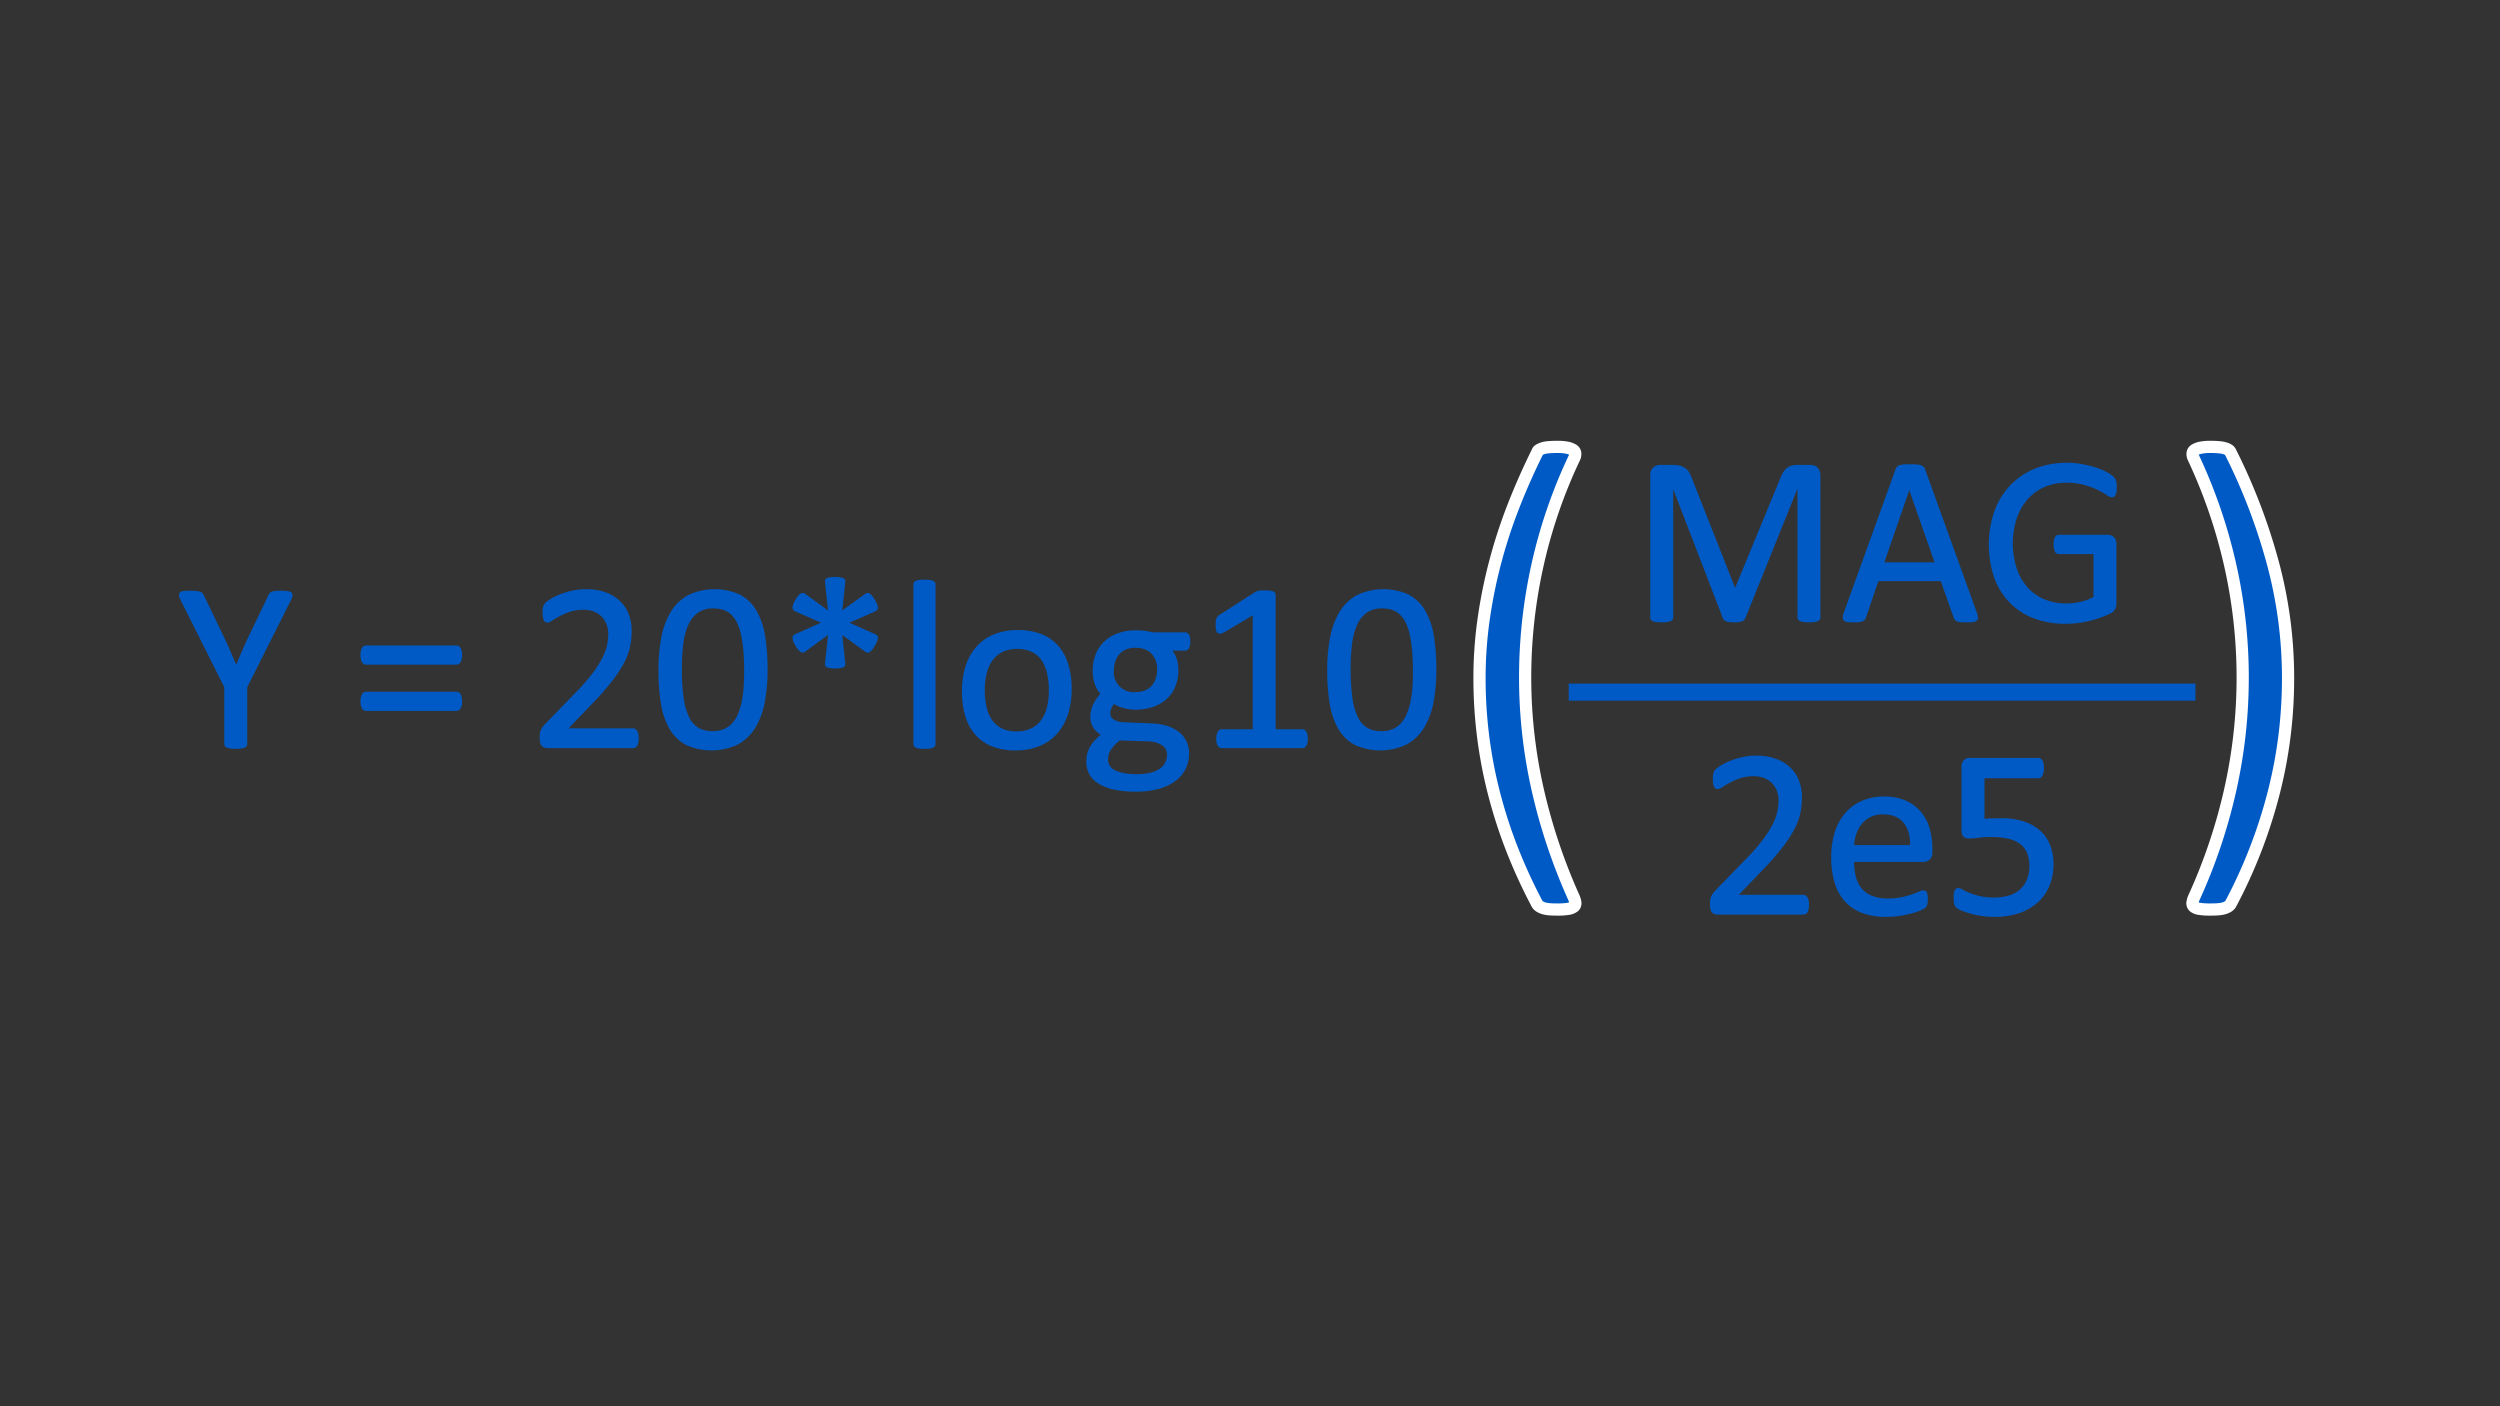 <svg id="Layer_1" data-name="Layer 1" xmlns="http://www.w3.org/2000/svg" viewBox="0 0 1024 576"><rect x="0" y="0" width="1024" height="576" fill="#333333" stroke="none"/><defs><style>.cls-1,.cls-2{fill:#005ac5;}.cls-1,.cls-3{stroke:#005ac5;}.cls-2{stroke:#fff;stroke-width:5px;}.cls-2,.cls-3{stroke-miterlimit:10;}.cls-3{fill:none;stroke-width:7px;}</style></defs><path class="cls-1" d="M100.768,281.381v23.291a1.202,1.202,0,0,1-.194.683,1.303,1.303,0,0,1-.68.465,7.449,7.449,0,0,1-1.312.293,16.607,16.607,0,0,1-4.004,0,8.152,8.152,0,0,1-1.31-.293,1.311,1.311,0,0,1-.705-.465,1.209,1.209,0,0,1-.193-.683V281.381L74.498,245.737a7.873,7.873,0,0,1-.659-1.758.993.993,0,0,1,.244-.977,2.322,2.322,0,0,1,1.318-.439q.952-.097,2.563-.098a23.139,23.139,0,0,1,2.368.098,7.706,7.706,0,0,1,1.44.27,1.699,1.699,0,0,1,.806.488,4.094,4.094,0,0,1,.513.805l8.74,18.164q1.216,2.59,2.43,5.42,1.213,2.833,2.477,5.713h.097q1.116-2.783,2.306-5.541,1.19-2.76,2.408-5.445l8.789-18.262a2.488,2.488,0,0,1,.415-.83,1.616,1.616,0,0,1,.733-.512,5.926,5.926,0,0,1,1.294-.27,18.669,18.669,0,0,1,2.1-.098,23.902,23.902,0,0,1,2.759.123,2.663,2.663,0,0,1,1.392.463.967.967,0,0,1,.269.977,7.212,7.212,0,0,1-.659,1.709Z"/><path class="cls-1" d="M188.756,268.295a4.767,4.767,0,0,1-.562,2.711,1.605,1.605,0,0,1-1.294.756H149.986a1.542,1.542,0,0,1-1.27-.756,4.939,4.939,0,0,1-.537-2.711,5.272,5.272,0,0,1,.488-2.588,1.48,1.48,0,0,1,1.318-.83H186.9a1.517,1.517,0,0,1,1.367.83A5.283,5.283,0,0,1,188.756,268.295Zm0,18.994a4.634,4.634,0,0,1-.562,2.686,1.616,1.616,0,0,1-1.294.732H149.986a1.552,1.552,0,0,1-1.27-.732,4.8,4.8,0,0,1-.537-2.686,5.406,5.406,0,0,1,.488-2.637,1.48,1.48,0,0,1,1.318-.83H186.9a1.517,1.517,0,0,1,1.367.83A5.418,5.418,0,0,1,188.756,287.29Z"/><path class="cls-1" d="M261.119,302.329a8.989,8.989,0,0,1-.122,1.562,4.603,4.603,0,0,1-.342,1.148,1.475,1.475,0,0,1-1.392.902H224.352a3.808,3.808,0,0,1-1.196-.17,2.086,2.086,0,0,1-.879-.562,2.405,2.405,0,0,1-.537-1.123,8.073,8.073,0,0,1-.171-1.807,17.076,17.076,0,0,1,.075-1.709,4.201,4.201,0,0,1,.327-1.293,7.503,7.503,0,0,1,.629-1.123,9.252,9.252,0,0,1,.982-1.197L236.21,283.969a80.954,80.954,0,0,0,7.019-8.057,42.614,42.614,0,0,0,4.076-6.494,21.355,21.355,0,0,0,1.887-5.322,24.213,24.213,0,0,0,.453-4.492,11.222,11.222,0,0,0-.706-3.978,9.741,9.741,0,0,0-2.04-3.297,9.52,9.52,0,0,0-3.35-2.246,12.106,12.106,0,0,0-4.635-.83,17.11,17.11,0,0,0-5.517.83,29.336,29.336,0,0,0-4.283,1.807,35.388,35.388,0,0,0-3.073,1.807,3.932,3.932,0,0,1-1.839.83,1.062,1.062,0,0,1-.63-.195,1.368,1.368,0,0,1-.453-.635,5.075,5.075,0,0,1-.277-1.172,13.1,13.1,0,0,1-.101-1.758c0-.488.016-.91.049-1.27a4.459,4.459,0,0,1,.171-.928,3.666,3.666,0,0,1,.317-.732,3.811,3.811,0,0,1,.781-.854,15.999,15.999,0,0,1,2.026-1.393,23.516,23.516,0,0,1,3.613-1.732,32.425,32.425,0,0,1,4.785-1.441,25.035,25.035,0,0,1,5.493-.586,22.764,22.764,0,0,1,8.032,1.295,16,16,0,0,1,5.713,3.539,14.447,14.447,0,0,1,3.393,5.225,17.858,17.858,0,0,1,1.123,6.348,34.249,34.249,0,0,1-.537,6.031,24.505,24.505,0,0,1-2.27,6.494,48.971,48.971,0,0,1-5.005,7.764,113.745,113.745,0,0,1-8.691,9.838l-10.01,10.449h27.49a1.455,1.455,0,0,1,.757.221,1.905,1.905,0,0,1,.635.658,3.25,3.25,0,0,1,.391,1.1A8.561,8.561,0,0,1,261.119,302.329Z"/><path class="cls-1" d="M313.902,274.204a70.987,70.987,0,0,1-1.147,13.281,30.458,30.458,0,0,1-3.809,10.328,18.651,18.651,0,0,1-6.958,6.689,24.837,24.837,0,0,1-20.63.244,16.469,16.469,0,0,1-6.567-6.25,29.245,29.245,0,0,1-3.54-10.156,81.373,81.373,0,0,1-1.05-13.844,69.627,69.627,0,0,1,1.172-13.256,31.129,31.129,0,0,1,3.809-10.352,18.452,18.452,0,0,1,6.934-6.689,24.817,24.817,0,0,1,20.63-.244,16.468,16.468,0,0,1,6.567,6.25,29.249,29.249,0,0,1,3.54,10.156A81.45,81.45,0,0,1,313.902,274.204Zm-8.594.586q0-4.734-.342-8.496a50.71,50.71,0,0,0-1.001-6.641,21.764,21.764,0,0,0-1.709-4.955,11.787,11.787,0,0,0-2.515-3.418,9.007,9.007,0,0,0-3.345-1.953,13.634,13.634,0,0,0-4.224-.611,10.898,10.898,0,0,0-6.738,1.953,13.121,13.121,0,0,0-4.077,5.371,28.237,28.237,0,0,0-2.026,8.008,84.983,84.983,0,0,0-.537,9.863,84.039,84.039,0,0,0,.732,12.037,26.558,26.558,0,0,0,2.319,8.08,10.505,10.505,0,0,0,4.053,4.541,11.816,11.816,0,0,0,5.981,1.416,12.253,12.253,0,0,0,4.81-.879,10.084,10.084,0,0,0,3.564-2.514,13.819,13.819,0,0,0,2.466-3.932,27.368,27.368,0,0,0,1.562-5.078,43.613,43.613,0,0,0,.806-6.029Q305.309,278.306,305.309,274.79Z"/><path class="cls-1" d="M358.434,260.288a1.056,1.056,0,0,1,.635,1.148,7.456,7.456,0,0,1-1.172,2.758,7.324,7.324,0,0,1-1.831,2.393,1.06,1.06,0,0,1-1.294,0l-10.4-7.568,1.367,12.793a.972.972,0,0,1-.635,1.123,11.927,11.927,0,0,1-6.055,0,.971.971,0,0,1-.635-1.123l1.367-12.793L329.43,266.586a1.096,1.096,0,0,1-1.318,0,7.06,7.06,0,0,1-1.855-2.393,6.974,6.974,0,0,1-1.147-2.758,1.089,1.089,0,0,1,.659-1.148l11.768-5.225-11.768-5.176a1.179,1.179,0,0,1-.659-1.195,6.974,6.974,0,0,1,1.147-2.76,7.083,7.083,0,0,1,1.855-2.344,1.096,1.096,0,0,1,1.318,0l10.351,7.519-1.367-12.744a1.011,1.011,0,0,1,.635-1.172,11.927,11.927,0,0,1,6.055,0,1.013,1.013,0,0,1,.635,1.172l-1.367,12.744,10.4-7.519a1.06,1.06,0,0,1,1.294,0,7.346,7.346,0,0,1,1.831,2.393,7.131,7.131,0,0,1,1.172,2.711,1.142,1.142,0,0,1-.635,1.195L346.666,255.063Z"/><path class="cls-1" d="M382.701,304.721a1.095,1.095,0,0,1-.195.66,1.527,1.527,0,0,1-.635.463,4.42,4.42,0,0,1-1.221.293,16.652,16.652,0,0,1-2.002.098,16.128,16.128,0,0,1-1.953-.098,4.77,4.77,0,0,1-1.245-.293,1.33,1.33,0,0,1-.635-.463,1.203,1.203,0,0,1-.171-.66V239.487a1.331,1.331,0,0,1,.171-.684,1.27,1.27,0,0,1,.635-.488,4.934,4.934,0,0,1,1.245-.293,16.314,16.314,0,0,1,1.953-.098,16.842,16.842,0,0,1,2.002.098,4.565,4.565,0,0,1,1.221.293,1.445,1.445,0,0,1,.635.488,1.208,1.208,0,0,1,.195.684Z"/><path class="cls-1" d="M438.463,282.26a32.941,32.941,0,0,1-1.416,9.889,21.819,21.819,0,0,1-4.224,7.787,19.136,19.136,0,0,1-7.031,5.104,24.434,24.434,0,0,1-9.79,1.83,25.352,25.352,0,0,1-9.448-1.611,17.26,17.26,0,0,1-6.714-4.688,19.855,19.855,0,0,1-4.004-7.471,34.658,34.658,0,0,1-1.318-9.961,33.444,33.444,0,0,1,1.392-9.887,21.521,21.521,0,0,1,4.199-7.789,18.955,18.955,0,0,1,7.007-5.078,24.696,24.696,0,0,1,9.815-1.807,25.351,25.351,0,0,1,9.448,1.611,17.265,17.265,0,0,1,6.714,4.688,20.144,20.144,0,0,1,4.028,7.471A33.909,33.909,0,0,1,438.463,282.26Zm-8.35.537a32.823,32.823,0,0,0-.665-6.738,16.581,16.581,0,0,0-2.193-5.566,10.886,10.886,0,0,0-4.139-3.783,13.71,13.71,0,0,0-6.503-1.393,13.912,13.912,0,0,0-6.184,1.27,11.342,11.342,0,0,0-4.262,3.59,16.092,16.092,0,0,0-2.488,5.492,27.915,27.915,0,0,0-.812,6.934,33.05,33.05,0,0,0,.665,6.787,15.977,15.977,0,0,0,2.218,5.543,11.141,11.141,0,0,0,4.162,3.76,13.714,13.714,0,0,0,6.504,1.391,13.922,13.922,0,0,0,6.158-1.27,11.361,11.361,0,0,0,4.287-3.564,15.497,15.497,0,0,0,2.463-5.469A28.957,28.957,0,0,0,430.113,282.797Z"/><path class="cls-1" d="M487.047,262.778a4.931,4.931,0,0,1-.464,2.467,1.374,1.374,0,0,1-1.196.756h-6.299a9.904,9.904,0,0,1,2.393,3.883,14.353,14.353,0,0,1,.684,4.418,17.407,17.407,0,0,1-1.221,6.738,13.518,13.518,0,0,1-3.491,4.957,15.609,15.609,0,0,1-5.396,3.1,21.209,21.209,0,0,1-6.934,1.074,18.073,18.073,0,0,1-5.103-.707,10.652,10.652,0,0,1-3.735-1.783,7.653,7.653,0,0,0-1.44,2.002,5.708,5.708,0,0,0-.561,2.588,3.354,3.354,0,0,0,1.587,2.832,7.664,7.664,0,0,0,4.224,1.221l11.475.488a23.775,23.775,0,0,1,6.006.904,14.923,14.923,0,0,1,4.736,2.295,10.555,10.555,0,0,1,3.125,3.662,10.862,10.862,0,0,1,1.123,5.053,13.528,13.528,0,0,1-1.27,5.762,13.285,13.285,0,0,1-3.882,4.811,19.514,19.514,0,0,1-6.665,3.271,34.028,34.028,0,0,1-9.57,1.195,39.124,39.124,0,0,1-9.058-.902,19.653,19.653,0,0,1-6.128-2.467,9.55,9.55,0,0,1-3.467-3.734,10.481,10.481,0,0,1-1.074-4.713,12.447,12.447,0,0,1,.391-3.125,11.119,11.119,0,0,1,1.196-2.881,14.152,14.152,0,0,1,2.002-2.611,26.078,26.078,0,0,1,2.759-2.467,8.599,8.599,0,0,1-3.54-3.076,7.465,7.465,0,0,1-1.147-4.004,11.346,11.346,0,0,1,1.221-5.322,17.702,17.702,0,0,1,3.027-4.199,14.345,14.345,0,0,1-2.393-4.076,15.251,15.251,0,0,1-.879-5.494,17.032,17.032,0,0,1,1.27-6.738,14.292,14.292,0,0,1,3.516-5.029,15.42,15.42,0,0,1,5.396-3.148,20.692,20.692,0,0,1,6.86-1.1,29.776,29.776,0,0,1,3.735.221,26.334,26.334,0,0,1,3.247.609h13.281a1.333,1.333,0,0,1,1.245.807A5.612,5.612,0,0,1,487.047,262.778Zm-8.545,46.387a4.94,4.94,0,0,0-2.319-4.369,11.777,11.777,0,0,0-6.274-1.637l-11.377-.391a20.805,20.805,0,0,0-2.563,2.32,12.639,12.639,0,0,0-1.587,2.1,6.927,6.927,0,0,0-.806,1.976,9.094,9.094,0,0,0-.22,2.002,5.179,5.179,0,0,0,3.223,4.81q3.223,1.635,8.984,1.635a22.616,22.616,0,0,0,6.128-.707,11.782,11.782,0,0,0,3.979-1.881,6.884,6.884,0,0,0,2.173-2.686A7.863,7.863,0,0,0,478.502,309.164ZM474.449,274.35a9.579,9.579,0,0,0-2.466-7.006q-2.467-2.515-7.007-2.516a9.869,9.869,0,0,0-4.077.781,7.988,7.988,0,0,0-2.881,2.148,9.082,9.082,0,0,0-1.709,3.15,12.333,12.333,0,0,0-.562,3.734,8.588,8.588,0,0,0,9.375,9.326,10.453,10.453,0,0,0,4.15-.756,7.835,7.835,0,0,0,2.905-2.1,8.895,8.895,0,0,0,1.709-3.102A11.972,11.972,0,0,0,474.449,274.35Z"/><path class="cls-1" d="M535.191,302.622a7.062,7.062,0,0,1-.146,1.562,3.378,3.378,0,0,1-.391,1.025,1.546,1.546,0,0,1-.561.562,1.382,1.382,0,0,1-.659.17H500.426a1.243,1.243,0,0,1-.635-.17,1.825,1.825,0,0,1-.561-.562,2.97,2.97,0,0,1-.415-1.025,7.062,7.062,0,0,1-.146-1.562,6.813,6.813,0,0,1,.146-1.514,4.357,4.357,0,0,1,.366-1.049,1.734,1.734,0,0,1,.537-.635,1.214,1.214,0,0,1,.708-.221h13.184V251.157l-12.207,7.275a5.454,5.454,0,0,1-1.489.586,1,1,0,0,1-.903-.219,1.803,1.803,0,0,1-.464-1.051,13.963,13.963,0,0,1-.049-3.272,4.376,4.376,0,0,1,.22-.977,2.078,2.078,0,0,1,.415-.684,3.865,3.865,0,0,1,.708-.586l14.551-9.326a1.74,1.74,0,0,1,.488-.244c.195-.064.44-.129.732-.195a5.927,5.927,0,0,1,1.025-.121q.586-.025,1.465-.025a16.326,16.326,0,0,1,1.953.098,5.373,5.373,0,0,1,1.221.27,1.067,1.067,0,0,1,.586.44,1.152,1.152,0,0,1,.146.56v55.518h11.426a1.334,1.334,0,0,1,.732.221,1.648,1.648,0,0,1,.561.635,3.806,3.806,0,0,1,.342,1.049A8.158,8.158,0,0,1,535.191,302.622Z"/><path class="cls-1" d="M587.828,274.204a70.987,70.987,0,0,1-1.147,13.281,30.46,30.46,0,0,1-3.809,10.328,18.651,18.651,0,0,1-6.958,6.689,24.837,24.837,0,0,1-20.63.244,16.469,16.469,0,0,1-6.567-6.25,29.243,29.243,0,0,1-3.54-10.156,81.373,81.373,0,0,1-1.05-13.844,69.627,69.627,0,0,1,1.172-13.256,31.129,31.129,0,0,1,3.809-10.352A18.451,18.451,0,0,1,556.041,244.2a24.817,24.817,0,0,1,20.63-.244,16.468,16.468,0,0,1,6.567,6.25,29.251,29.251,0,0,1,3.54,10.156A81.46,81.46,0,0,1,587.828,274.204Zm-8.594.586q0-4.734-.342-8.496a50.71,50.71,0,0,0-1.001-6.641,21.773,21.773,0,0,0-1.709-4.955,11.789,11.789,0,0,0-2.515-3.418,9.006,9.006,0,0,0-3.345-1.953,13.634,13.634,0,0,0-4.224-.611,10.898,10.898,0,0,0-6.738,1.953,13.121,13.121,0,0,0-4.077,5.371,28.233,28.233,0,0,0-2.026,8.008,84.983,84.983,0,0,0-.537,9.863,84.024,84.024,0,0,0,.732,12.037,26.558,26.558,0,0,0,2.319,8.08,10.505,10.505,0,0,0,4.053,4.541,11.816,11.816,0,0,0,5.981,1.416,12.253,12.253,0,0,0,4.81-.879,10.084,10.084,0,0,0,3.564-2.514,13.819,13.819,0,0,0,2.466-3.932,27.368,27.368,0,0,0,1.562-5.078,43.598,43.598,0,0,0,.806-6.029Q579.234,278.306,579.234,274.79Z"/><path class="cls-1" d="M745.15,252.856a1.179,1.179,0,0,1-.201.684,1.344,1.344,0,0,1-.704.464,7.929,7.929,0,0,1-1.283.293,13.718,13.718,0,0,1-2.036.122,13.932,13.932,0,0,1-1.986-.122,7.126,7.126,0,0,1-1.308-.293,1.334,1.334,0,0,1-.68-.464,1.179,1.179,0,0,1-.2-.684V197.827h-.098L714.389,253.1a1.664,1.664,0,0,1-.415.586,2.174,2.174,0,0,1-.781.415,5.818,5.818,0,0,1-1.221.244,16.692,16.692,0,0,1-1.685.073,13.674,13.674,0,0,1-1.758-.098,6.329,6.329,0,0,1-1.221-.269,2.169,2.169,0,0,1-.757-.415,1.256,1.256,0,0,1-.366-.537l-21.289-55.273h-.049v55.029a1.179,1.179,0,0,1-.201.684,1.345,1.345,0,0,1-.704.464,7.888,7.888,0,0,1-1.308.293,14.276,14.276,0,0,1-2.062.122,13.844,13.844,0,0,1-2.013-.122,7.155,7.155,0,0,1-1.282-.293,1.188,1.188,0,0,1-.653-.464,1.293,1.293,0,0,1-.176-.684V194.75a3.554,3.554,0,0,1,1.09-2.93,3.781,3.781,0,0,1,2.431-.879h5.156a11.689,11.689,0,0,1,2.776.293,6.043,6.043,0,0,1,2.082.928,5.413,5.413,0,0,1,1.488,1.611,11.53,11.53,0,0,1,1.041,2.295l18.066,45.752h.244l18.799-45.605a13.55,13.55,0,0,1,1.19-2.49,6.428,6.428,0,0,1,1.414-1.636,4.896,4.896,0,0,1,1.712-.879,7.996,7.996,0,0,1,2.183-.269h5.406a4.507,4.507,0,0,1,1.414.22,2.892,2.892,0,0,1,1.142.684,3.548,3.548,0,0,1,.768,1.172,4.48,4.48,0,0,1,.298,1.733Z"/><path class="cls-1" d="M809.262,251.147a6.077,6.077,0,0,1,.415,1.733,1.199,1.199,0,0,1-.366,1.001,2.356,2.356,0,0,1-1.294.44,23.795,23.795,0,0,1-2.417.098q-1.515,0-2.417-.073a5.485,5.485,0,0,1-1.367-.244,1.448,1.448,0,0,1-.684-.464,3.775,3.775,0,0,1-.415-.732l-5.42-15.381h-26.27L763.852,252.71a2.564,2.564,0,0,1-.391.757,1.898,1.898,0,0,1-.708.537,4.342,4.342,0,0,1-1.318.317,20.535,20.535,0,0,1-2.222.098,17.983,17.983,0,0,1-2.319-.122,2.33,2.33,0,0,1-1.27-.464,1.235,1.235,0,0,1-.342-1.001,6.013,6.013,0,0,1,.415-1.733l21.191-58.691a2.561,2.561,0,0,1,.513-.879,2.124,2.124,0,0,1,.928-.537,7.015,7.015,0,0,1,1.562-.269q.952-.073,2.417-.073,1.562,0,2.588.073a7.688,7.688,0,0,1,1.66.269,2.194,2.194,0,0,1,.977.561,2.634,2.634,0,0,1,.537.903ZM782.064,199.34h-.049L771.127,230.834H793.1Z"/><path class="cls-1" d="M866.537,199.536a12.211,12.211,0,0,1-.098,1.636,4.736,4.736,0,0,1-.293,1.172,1.43,1.43,0,0,1-.488.659,1.117,1.117,0,0,1-.635.195,4.409,4.409,0,0,1-1.953-.928,31.001,31.001,0,0,0-3.662-2.051,34.526,34.526,0,0,0-5.493-2.051,27.461,27.461,0,0,0-7.593-.928,22.231,22.231,0,0,0-9.375,1.904,20.204,20.204,0,0,0-7.031,5.273,23.589,23.589,0,0,0-4.419,8.008,34.384,34.384,0,0,0,.146,20.801,22.88,22.88,0,0,0,4.663,7.91,19.411,19.411,0,0,0,7.104,4.883,24.033,24.033,0,0,0,9.058,1.66,25.756,25.756,0,0,0,5.933-.708,22.177,22.177,0,0,0,5.591-2.124V226.44H843.344a1.328,1.328,0,0,1-1.245-.83,6.07,6.07,0,0,1-.415-2.588,10.992,10.992,0,0,1,.098-1.587,3.355,3.355,0,0,1,.317-1.074,1.633,1.633,0,0,1,.513-.61,1.295,1.295,0,0,1,.733-.195h20.068a3.136,3.136,0,0,1,1.074.195,3.033,3.033,0,0,1,.977.586,2.56,2.56,0,0,1,.684,1.074,4.649,4.649,0,0,1,.244,1.562v24.072a5.088,5.088,0,0,1-.439,2.197,3.823,3.823,0,0,1-1.855,1.636,37.118,37.118,0,0,1-3.662,1.538,42.6,42.6,0,0,1-4.639,1.416,40.909,40.909,0,0,1-9.668,1.172,35.468,35.468,0,0,1-13.086-2.27,26.672,26.672,0,0,1-9.741-6.47,28.272,28.272,0,0,1-6.079-10.059,41.919,41.919,0,0,1,.171-26.709,29.806,29.806,0,0,1,6.396-10.4,28.545,28.545,0,0,1,9.912-6.665,33.55,33.55,0,0,1,12.817-2.368,34.62,34.62,0,0,1,6.787.635,43.415,43.415,0,0,1,5.64,1.489,22.846,22.846,0,0,1,4.15,1.855,12.82,12.82,0,0,1,2.319,1.636,3.419,3.419,0,0,1,.879,1.465A8.995,8.995,0,0,1,866.537,199.536Z"/><path class="cls-1" d="M740.463,370.512a8.979,8.979,0,0,1-.122,1.562,4.592,4.592,0,0,1-.342,1.147,1.478,1.478,0,0,1-1.392.903H703.695a3.778,3.778,0,0,1-1.196-.171,2.084,2.084,0,0,1-.879-.561,2.407,2.407,0,0,1-.537-1.123,8.079,8.079,0,0,1-.171-1.807,17.076,17.076,0,0,1,.075-1.709,4.218,4.218,0,0,1,.327-1.294,7.585,7.585,0,0,1,.629-1.123,9.315,9.315,0,0,1,.981-1.196l12.629-12.988a80.956,80.956,0,0,0,7.019-8.057,42.653,42.653,0,0,0,4.076-6.494,21.352,21.352,0,0,0,1.887-5.322,24.23,24.23,0,0,0,.453-4.492,11.228,11.228,0,0,0-.706-3.979,9.738,9.738,0,0,0-2.04-3.296,9.507,9.507,0,0,0-3.351-2.246,12.105,12.105,0,0,0-4.635-.83,17.11,17.11,0,0,0-5.517.83,29.231,29.231,0,0,0-4.283,1.807,35.121,35.121,0,0,0-3.073,1.807,3.943,3.943,0,0,1-1.839.83,1.061,1.061,0,0,1-.63-.195,1.373,1.373,0,0,1-.453-.635,5.081,5.081,0,0,1-.277-1.172,13.1,13.1,0,0,1-.101-1.758q0-.732.049-1.27a4.453,4.453,0,0,1,.171-.928,3.666,3.666,0,0,1,.317-.732,3.788,3.788,0,0,1,.781-.855,16.034,16.034,0,0,1,2.026-1.392,23.61,23.61,0,0,1,3.613-1.733,32.547,32.547,0,0,1,4.785-1.44,25.035,25.035,0,0,1,5.493-.586,22.787,22.787,0,0,1,8.032,1.294,16.002,16.002,0,0,1,5.713,3.54,14.439,14.439,0,0,1,3.394,5.225,17.86,17.86,0,0,1,1.123,6.348,34.246,34.246,0,0,1-.537,6.03,24.49,24.49,0,0,1-2.27,6.494,48.867,48.867,0,0,1-5.005,7.764,113.574,113.574,0,0,1-8.691,9.839l-10.01,10.449h27.49a1.453,1.453,0,0,1,.757.22,1.909,1.909,0,0,1,.635.659,3.244,3.244,0,0,1,.391,1.099A8.563,8.563,0,0,1,740.463,370.512Z"/><path class="cls-1" d="M791,349.028a3.37,3.37,0,0,1-.957,2.71,3.292,3.292,0,0,1-2.183.806H758.92a27.122,27.122,0,0,0,.735,6.592,12.696,12.696,0,0,0,2.454,5.029,11.021,11.021,0,0,0,4.465,3.223,17.786,17.786,0,0,0,6.722,1.123,27.495,27.495,0,0,0,5.593-.513,33.048,33.048,0,0,0,4.245-1.147q1.79-.634,2.943-1.147a4.83,4.83,0,0,1,1.743-.513,1.124,1.124,0,0,1,.612.171,1.101,1.101,0,0,1,.417.513,3.589,3.589,0,0,1,.221.952,12.769,12.769,0,0,1,.074,1.489,10.755,10.755,0,0,1-.049,1.099c-.033.31-.073.586-.122.83a2.139,2.139,0,0,1-.244.659,2.787,2.787,0,0,1-.44.561,7.135,7.135,0,0,1-1.587.879,23.086,23.086,0,0,1-3.418,1.196,47.739,47.739,0,0,1-4.858,1.05,35.57,35.57,0,0,1-5.884.464,27.238,27.238,0,0,1-9.497-1.514,17.603,17.603,0,0,1-6.86-4.492,19.196,19.196,0,0,1-4.199-7.471,34.812,34.812,0,0,1-1.416-10.449,32.927,32.927,0,0,1,1.465-10.181,21.555,21.555,0,0,1,4.224-7.666,18.454,18.454,0,0,1,6.665-4.834,21.853,21.853,0,0,1,8.74-1.685,21.142,21.142,0,0,1,8.813,1.66,16.676,16.676,0,0,1,5.981,4.468,17.968,17.968,0,0,1,3.442,6.592A28.863,28.863,0,0,1,791,347.563Zm-8.105-2.393q.147-6.347-2.825-9.961t-8.818-3.613a11.672,11.672,0,0,0-5.256,1.123,11.385,11.385,0,0,0-3.784,2.978,13.648,13.648,0,0,0-2.358,4.321,18.036,18.036,0,0,0-.933,5.151Z"/><path class="cls-1" d="M840.609,353.813a22.589,22.589,0,0,1-1.709,9.033,18.296,18.296,0,0,1-4.834,6.665,21.367,21.367,0,0,1-7.446,4.126,30.71,30.71,0,0,1-9.595,1.416,35.841,35.841,0,0,1-5.566-.415,36.427,36.427,0,0,1-4.688-1.025,28.43,28.43,0,0,1-3.369-1.196,7.081,7.081,0,0,1-1.685-.928,2.358,2.358,0,0,1-.513-.635,4.272,4.272,0,0,1-.269-.708,5.15,5.15,0,0,1-.171-1.05q-.05-.634-.049-1.514a13.617,13.617,0,0,1,.073-1.489,3.432,3.432,0,0,1,.269-1.074,1.548,1.548,0,0,1,.464-.61,1.011,1.011,0,0,1,.61-.195,3.527,3.527,0,0,1,1.514.61,21.163,21.163,0,0,0,2.759,1.318,31.582,31.582,0,0,0,4.297,1.343,25.508,25.508,0,0,0,6.079.635,21.786,21.786,0,0,0,6.006-.781,12.601,12.601,0,0,0,4.712-2.441,11.455,11.455,0,0,0,3.101-4.175,14.995,14.995,0,0,0,1.123-6.128,13.996,13.996,0,0,0-.952-5.347,9.264,9.264,0,0,0-2.93-3.857,13.318,13.318,0,0,0-5.005-2.295,30.157,30.157,0,0,0-7.226-.757,38.59,38.59,0,0,0-5.127.293,29.76,29.76,0,0,1-4.004.293,2.556,2.556,0,0,1-1.953-.635,3.701,3.701,0,0,1-.586-2.441V314.116a3.323,3.323,0,0,1,.757-2.393,2.886,2.886,0,0,1,2.173-.781h27.979a1.454,1.454,0,0,1,.757.22,1.718,1.718,0,0,1,.61.659,3.679,3.679,0,0,1,.366,1.123,9.328,9.328,0,0,1,.122,1.611,6.47,6.47,0,0,1-.468,2.734,1.442,1.442,0,0,1-1.31.977H812.338v17.725a28.681,28.681,0,0,1,3.363-.293q1.717-.048,3.976-.049a29.057,29.057,0,0,1,9.125,1.294,17.974,17.974,0,0,1,6.516,3.662,15.241,15.241,0,0,1,3.951,5.737A20.046,20.046,0,0,1,840.609,353.813Z"/><path class="cls-2" d="M644.894,187.458a207.839,207.839,0,0,0-15.2,44.311,212.284,212.284,0,0,0-4.995,45.709,207.679,207.679,0,0,0,5.103,45.762A234.242,234.242,0,0,0,644.68,367.711a7.046,7.046,0,0,1,.591,2.201,1.701,1.701,0,0,1-.698,1.504,5.229,5.229,0,0,1-2.31.859,26.386,26.386,0,0,1-4.243.27q-1.933,0-3.33-.107a10.877,10.877,0,0,1-2.417-.43,6.618,6.618,0,0,1-1.665-.752,3.118,3.118,0,0,1-.967-.967,216.035,216.035,0,0,1-10.205-22.184,199.099,199.099,0,0,1-7.412-22.826,186.958,186.958,0,0,1-4.512-23.473,190.535,190.535,0,0,1-1.504-24.008,171.288,171.288,0,0,1,1.665-23.955,204.741,204.741,0,0,1,4.726-23.473,208.69,208.69,0,0,1,7.466-22.934q4.403-11.279,9.883-22.344a1.3,1.3,0,0,1,.591-.752,6.712,6.712,0,0,1,1.343-.645,9.991,9.991,0,0,1,2.363-.484,37.631,37.631,0,0,1,3.867-.16,19.694,19.694,0,0,1,3.975.322,7.49,7.49,0,0,1,2.363.859,1.903,1.903,0,0,1,.967,1.396A3.447,3.447,0,0,1,644.894,187.458Z"/><path class="cls-2" d="M937.19,277.799a190.892,190.892,0,0,1-1.504,24.008,187.643,187.643,0,0,1-4.512,23.473,206.319,206.319,0,0,1-17.51,45.01,3.118,3.118,0,0,1-.967.967,6.651,6.651,0,0,1-1.665.752,10.92,10.92,0,0,1-2.417.43q-1.397.105-3.33.107a27.226,27.226,0,0,1-4.351-.27,4.796,4.796,0,0,1-2.256-.859,1.734,1.734,0,0,1-.644-1.504,6.938,6.938,0,0,1,.591-2.201,224.5,224.5,0,0,0,14.932-44.42,209.909,209.909,0,0,0,0-91.523A214.004,214.004,0,0,0,898.41,187.458a3.408,3.408,0,0,1-.322-1.826,1.892,1.892,0,0,1,.967-1.396,7.455,7.455,0,0,1,2.363-.859,19.667,19.667,0,0,1,3.975-.322,36.348,36.348,0,0,1,3.76.16,11,11,0,0,1,2.417.484,5.248,5.248,0,0,1,1.343.645,2.17,2.17,0,0,1,.644.752,240.349,240.349,0,0,1,17.349,45.277A181.039,181.039,0,0,1,937.19,277.799Z"/><line class="cls-3" x1="642.547" y1="283.498" x2="899.269" y2="283.498"/></svg>